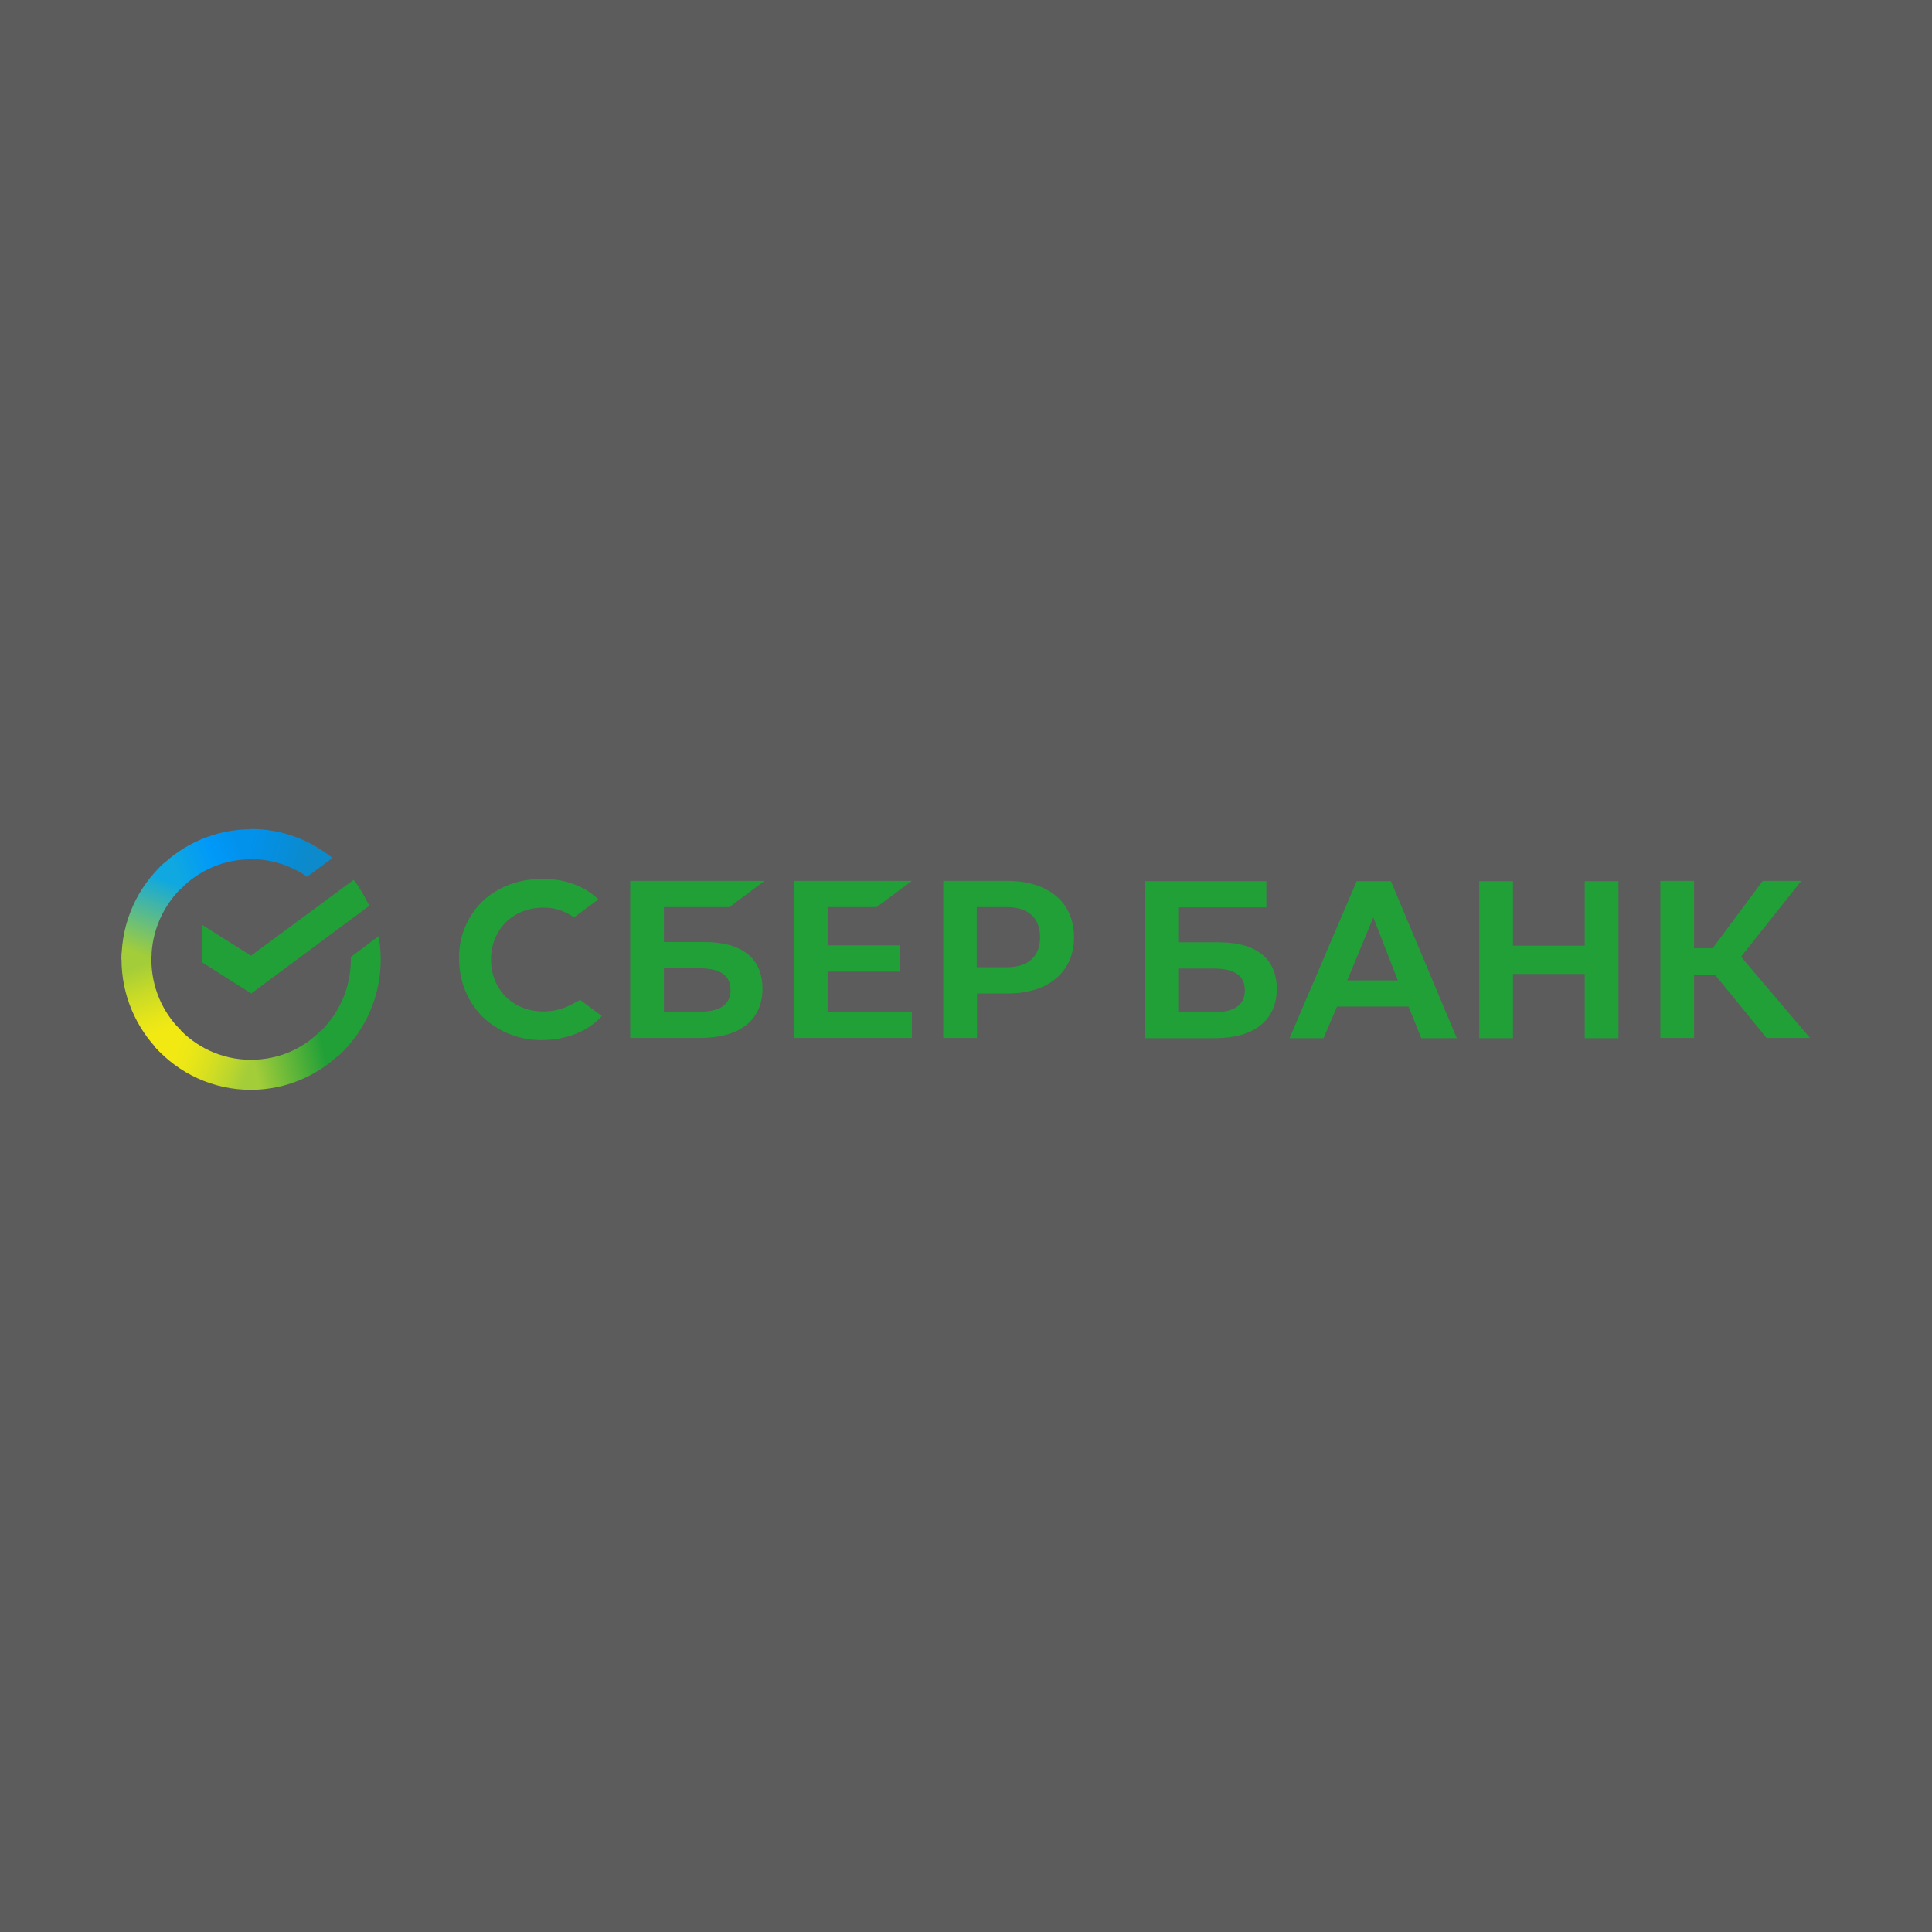 <?xml version="1.0" encoding="UTF-8"?> <svg xmlns="http://www.w3.org/2000/svg" width="208" height="208" viewBox="0 0 208 208" fill="none"><rect x="0" y="0" width="208" height="208" fill="#333333" stroke="none"/><rect width="208" height="208" fill="white" fill-opacity="0.2"></rect><path d="M94.378 97.66L98.172 94.838H85.471V111.743H98.172V108.921H89.1V104.604H96.853V101.782H89.1V97.66H94.378Z" fill="#21A038"></path><path d="M75.875 101.423H71.477V97.66H78.515L82.309 94.838H67.848V111.743H75.408C79.642 111.743 82.089 109.806 82.089 106.431C82.089 103.193 79.889 101.423 75.875 101.423ZM75.271 108.921H71.477V104.245H75.271C77.58 104.245 78.652 105.019 78.652 106.597C78.652 108.174 77.498 108.921 75.271 108.921Z" fill="#21A038"></path><path d="M108.453 94.838H101.553V111.743H105.182V106.956H108.481C112.879 106.956 115.629 104.632 115.629 100.897C115.629 97.162 112.879 94.838 108.453 94.838ZM108.371 104.134H105.154V97.66H108.371C110.708 97.66 111.972 98.822 111.972 100.897C111.972 102.972 110.708 104.134 108.371 104.134Z" fill="#21A038"></path><path d="M61.635 108.09C60.672 108.616 59.6 108.893 58.501 108.893C55.229 108.893 52.864 106.541 52.864 103.304C52.864 100.067 55.229 97.715 58.501 97.715C59.683 97.687 60.837 98.075 61.8 98.766L64.412 96.83L64.246 96.664C62.734 95.308 60.7 94.616 58.391 94.616C55.889 94.616 53.607 95.474 51.957 97.023C50.308 98.628 49.373 100.869 49.428 103.193C49.401 105.545 50.308 107.814 51.957 109.473C53.689 111.106 55.999 112.019 58.363 111.964C60.975 111.964 63.257 111.051 64.796 109.391L62.459 107.648L61.635 108.09Z" fill="#21A038"></path><path d="M159.259 94.866V111.77H162.888V104.853H170.614V111.77H174.243V94.866H170.614V101.81H162.888V94.866H159.259ZM153.019 111.77H156.84L149.747 94.866H146.063L138.832 111.77H142.489L143.946 108.367H151.644L153.019 111.77ZM145.046 105.545L147.85 98.767L150.489 105.545H145.046ZM182.381 104.936H184.635L190.188 111.743H194.862L187.439 103L193.927 94.838H189.776L184.388 102.087H182.381V94.838H178.752V111.743H182.381V104.936ZM126.846 101.45V97.688H136.331V94.866H123.217V111.77H130.777C135.011 111.77 137.458 109.834 137.458 106.458C137.458 103.221 135.258 101.45 131.245 101.45H126.846ZM126.846 108.948V104.272H130.64C132.949 104.272 134.021 105.047 134.021 106.624C134.021 108.201 132.894 108.976 130.64 108.976H126.846V108.948Z" fill="#21A038"></path><path d="M38.073 94.728C38.733 95.585 39.282 96.526 39.75 97.522L27.048 106.956L21.715 103.581V99.542L27.021 102.889L38.073 94.728Z" fill="#21A038"></path><path d="M16.299 103.304C16.299 103.111 16.299 102.945 16.326 102.751L13.11 102.585C13.11 102.806 13.082 103.055 13.082 103.277C13.082 107.15 14.649 110.664 17.178 113.209L19.46 110.913C17.508 108.976 16.299 106.292 16.299 103.304Z" fill="url(#paint0_linear_6211_56677)"></path><path d="M27.022 92.513C27.214 92.513 27.379 92.513 27.572 92.541L27.737 89.304C27.517 89.304 27.269 89.276 27.049 89.276C23.201 89.276 19.709 90.853 17.18 93.399L19.462 95.695C21.386 93.731 24.08 92.513 27.022 92.513Z" fill="url(#paint1_linear_6211_56677)"></path><path d="M27.021 114.094C26.829 114.094 26.664 114.094 26.472 114.066L26.307 117.303C26.527 117.303 26.774 117.331 26.994 117.331C30.843 117.331 34.334 115.754 36.864 113.209L34.582 110.912C32.657 112.904 29.991 114.094 27.021 114.094Z" fill="url(#paint2_linear_6211_56677)"></path><path d="M33.07 94.395L35.791 92.375C33.4 90.439 30.348 89.249 27.021 89.249V92.486C29.276 92.514 31.365 93.205 33.07 94.395Z" fill="url(#paint3_linear_6211_56677)"></path><path d="M40.988 103.304C40.988 102.446 40.905 101.616 40.768 100.786L37.771 103.027C37.771 103.11 37.771 103.221 37.771 103.304C37.771 106.486 36.396 109.335 34.225 111.3L36.396 113.707C39.201 111.161 40.988 107.426 40.988 103.304Z" fill="#21A038"></path><path d="M27.021 114.095C23.859 114.095 21.027 112.711 19.075 110.525L16.684 112.711C19.24 115.561 22.924 117.332 27.021 117.332V114.095Z" fill="url(#paint4_linear_6211_56677)"></path><path d="M19.845 95.308L17.673 92.901C14.842 95.474 13.082 99.182 13.082 103.304H16.299C16.299 100.15 17.673 97.273 19.845 95.308Z" fill="url(#paint5_linear_6211_56677)"></path><defs><linearGradient id="paint0_linear_6211_56677" x1="16.835" y1="112.815" x2="13.558" y2="103.259" gradientUnits="userSpaceOnUse"><stop offset="0.144" stop-color="#F2E913"></stop><stop offset="0.304" stop-color="#E7E518"></stop><stop offset="0.582" stop-color="#CADB26"></stop><stop offset="0.891" stop-color="#A3CD39"></stop></linearGradient><linearGradient id="paint1_linear_6211_56677" x1="18.097" y1="93.034" x2="26.432" y2="89.829" gradientUnits="userSpaceOnUse"><stop offset="0.059" stop-color="#0FA8E0"></stop><stop offset="0.538" stop-color="#0099F9"></stop><stop offset="0.923" stop-color="#0291EB"></stop></linearGradient><linearGradient id="paint2_linear_6211_56677" x1="26.118" y1="114.578" x2="36.057" y2="112.312" gradientUnits="userSpaceOnUse"><stop offset="0.123" stop-color="#A3CD39"></stop><stop offset="0.285" stop-color="#86C339"></stop><stop offset="0.869" stop-color="#21A038"></stop></linearGradient><linearGradient id="paint3_linear_6211_56677" x1="26.361" y1="91.311" x2="34.623" y2="93.883" gradientUnits="userSpaceOnUse"><stop offset="0.057" stop-color="#0291EB"></stop><stop offset="0.79" stop-color="#0C8ACB"></stop></linearGradient><linearGradient id="paint4_linear_6211_56677" x1="17.502" y1="113.224" x2="26.376" y2="116.569" gradientUnits="userSpaceOnUse"><stop offset="0.132" stop-color="#F2E913"></stop><stop offset="0.298" stop-color="#EBE716"></stop><stop offset="0.531" stop-color="#D9E01F"></stop><stop offset="0.802" stop-color="#BBD62D"></stop><stop offset="0.983" stop-color="#A3CD39"></stop></linearGradient><linearGradient id="paint5_linear_6211_56677" x1="15.547" y1="103.695" x2="19.089" y2="94.397" gradientUnits="userSpaceOnUse"><stop offset="0.07" stop-color="#A3CD39"></stop><stop offset="0.26" stop-color="#81C55F"></stop><stop offset="0.922" stop-color="#0FA8E0"></stop></linearGradient></defs></svg> 